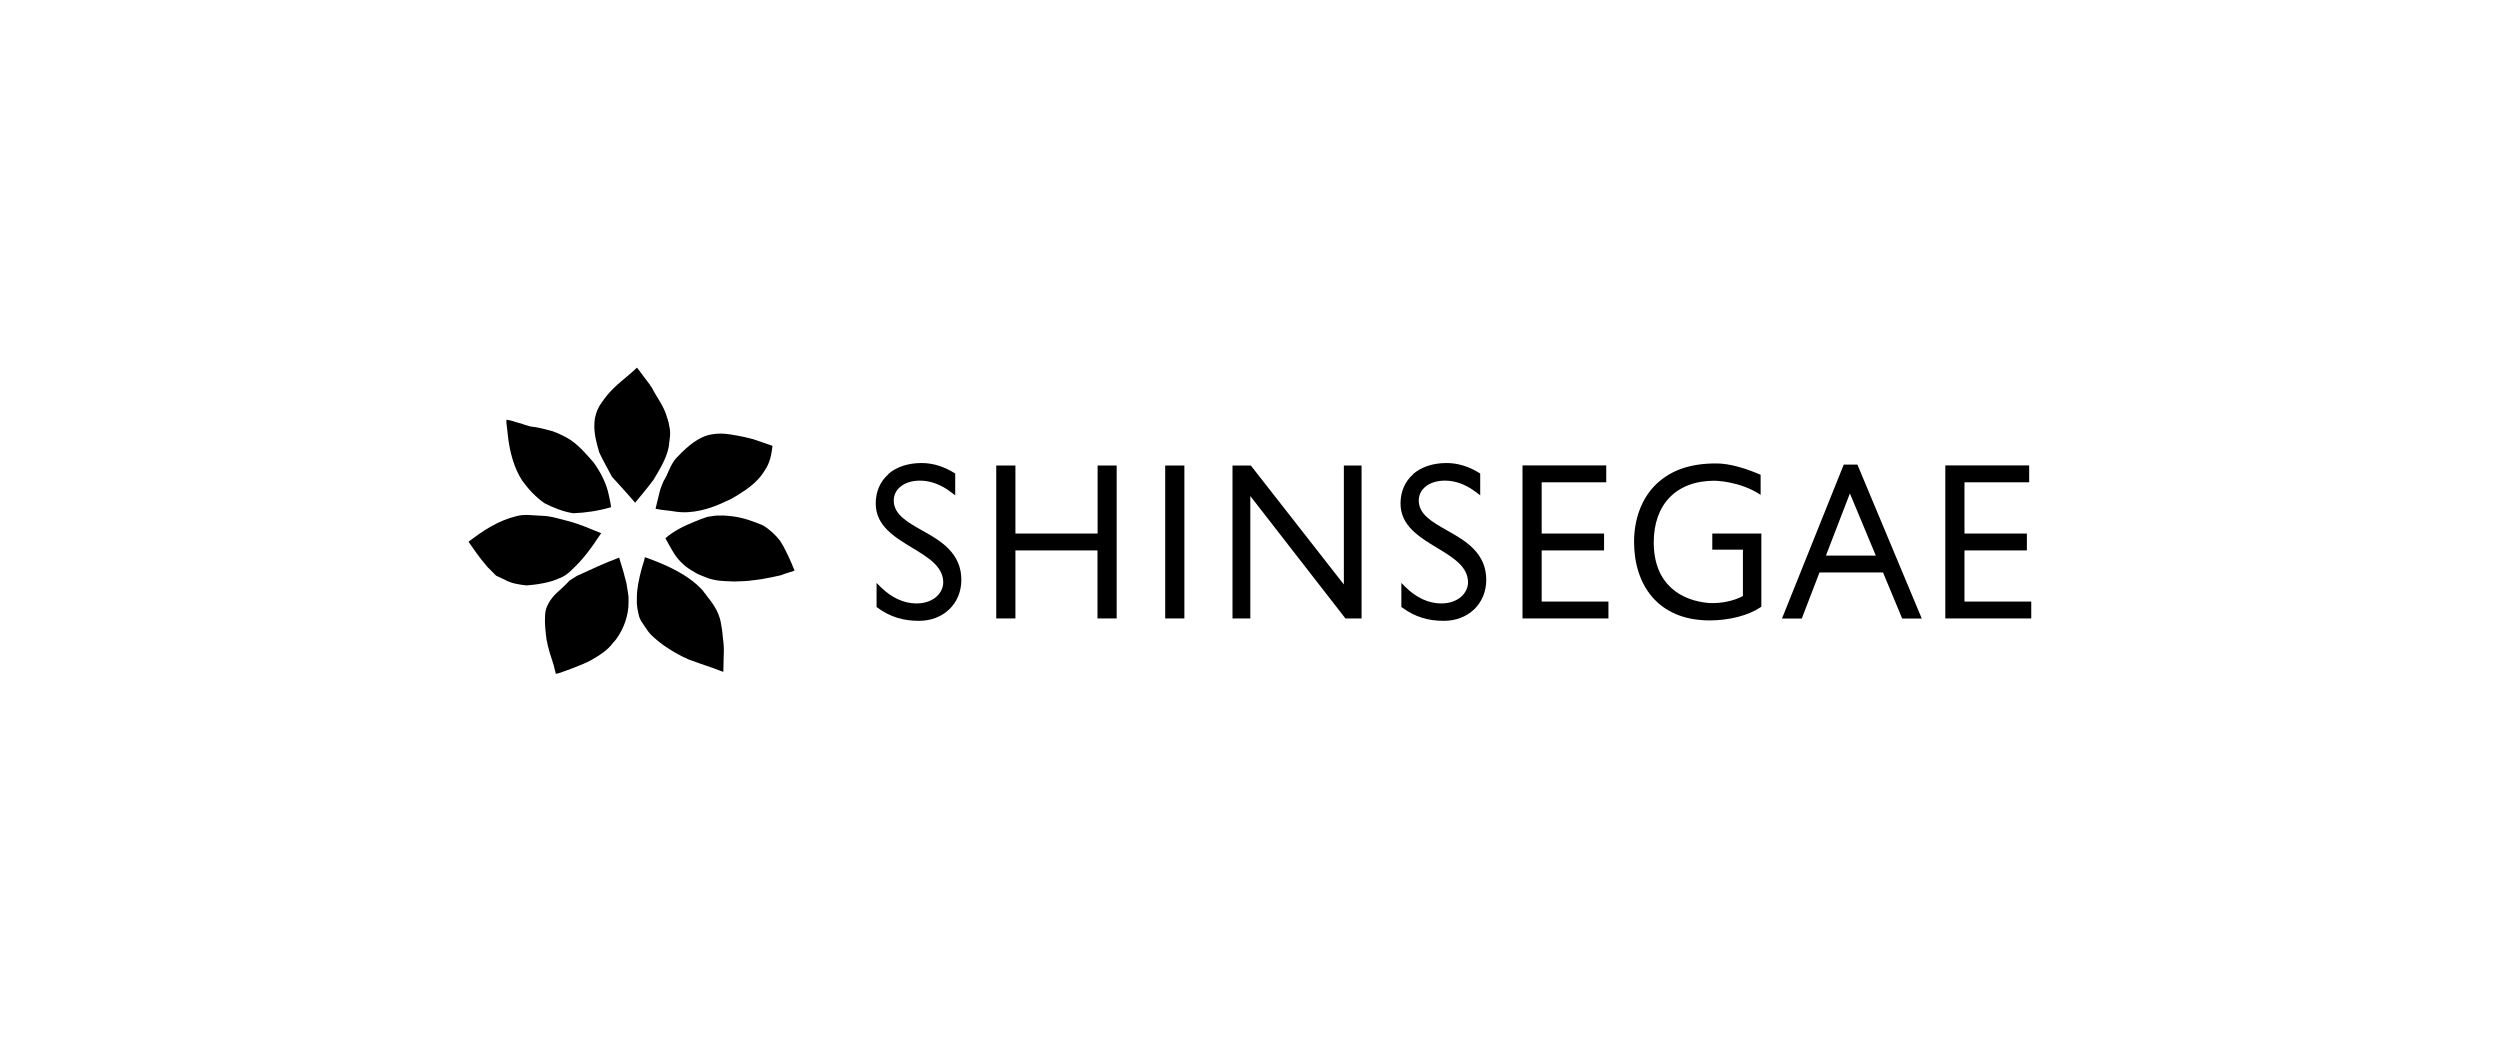 <?xml version="1.0" encoding="UTF-8"?>
<svg id="Layer_2" data-name="Layer 2" xmlns="http://www.w3.org/2000/svg" viewBox="0 0 240 100">
  <defs>
    <style>
      .cls-1 {
        fill: none;
      }
    </style>
  </defs>
  <g id="Layer_1-2" data-name="Layer 1">
    <g>
      <g>
        <g>
          <g>
            <path d="M61.22,35.38c.37.5,1.14,1.52,1.16,1.54.06.1.11.2.19.28.45.91,1.14,1.74,1.43,2.76l.18.58s.05.2.08.42c.17.65,0,1.29-.06,1.93-.22,1.14-.88,2.19-1.47,3.18-.55.75-1.76,2.19-1.76,2.19-.71-.85-1.48-1.67-2.22-2.49-.41-.77-.84-1.53-1.22-2.33-.27-.91-.51-1.82-.47-2.73-.01,0,.03-.39.05-.55.08-.32.15-.67.32-.95.05-.15.24-.46.35-.59,0,0,.34-.49.45-.61.84-1.05,1.94-1.78,2.9-2.7.03-.04.05.04.08.06Z"/>
            <path d="M50.12,40.69c.26.11.53.15.8.25.73.07,1.43.27,2.14.46.44.14,1.29.58,1.29.58,1.11.61,1.86,1.55,2.65,2.43.66.94,1.22,1.97,1.46,3.18.06.36.18.74.2,1.1-1.2.35-2.43.54-3.63.58-.96-.15-1.87-.51-2.77-.97-.88-.62-1.55-1.36-2.14-2.18-.79-1.22-1.19-2.78-1.36-4.26-.03-.2-.04-.39-.04-.39,0,0-.07-.62-.11-.93,0-.16.01-.25.01-.25,0,0,.24.05.42.08.27.09.93.29,1.07.31Z"/>
            <path d="M70.1,41.7s1.24.2,1.93.39c.12.02.18.06.3.08.61.21,1.22.41,1.83.63-.09.83-.25,1.65-.75,2.37-.02.02-.04.06-.06.09-.42.69-1.08,1.29-1.74,1.75-.63.41-1.25.85-1.97,1.14-1.45.7-3.18,1.22-4.83.96-.62-.11-1.26-.13-1.88-.27,0,0,.27-1.1.4-1.64.08-.35.37-1.01.37-1.01.47-.73.62-1.55,1.23-2.23.83-.86,1.68-1.68,2.79-2.11.78-.25,1.63-.28,2.39-.14Z"/>
            <path d="M53.7,55.51c.76-.27,1.29-.9,1.84-1.45.55-.58,1.03-1.22,1.5-1.88.01-.02.44-.67.63-.93.01-.02.04-.04.05-.06-1.04-.42-2.06-.87-3.11-1.15-.89-.22-1.76-.52-2.68-.53-.78-.02-1.53-.18-2.35.04-1.8.44-3.23,1.41-4.58,2.44v.05c.51.74,1.02,1.48,1.61,2.16,0,0,.22.29.36.4l.65.66c.27.13.81.38.81.38.67.38,1.41.48,2.12.56.84-.06,2.27-.25,3.14-.69Z"/>
            <path d="M69.2,49.49c.42-.01.71.04,1.07.07,1.02.12,1.99.46,2.94.86.15.09.31.18.45.29,0,0,.32.27.5.41.28.26.52.53.74.81.07.14.27.44.29.48.38.72.73,1.47,1.03,2.23.03.04.04.1.06.14-.17.08-.36.12-.55.18-.04.01-.58.18-.79.27-.6.14-1.23.27-1.83.37-.04,0-.88.13-1.27.16-.02,0-.72.06-.86.04-.19.04-.37,0-.57.02-.4,0-1.27-.06-1.31-.07-.37-.03-.89-.16-1.06-.22-.06-.01-.96-.38-.98-.39-.17-.07-.54-.31-.54-.31-.24-.11-.45-.29-.65-.42-.34-.28-.65-.58-.92-.93-.42-.56-1.07-1.81-1.07-1.81.81-.71,1.81-1.19,2.82-1.6.39-.17.8-.31,1.21-.45.43-.06.89-.17,1.31-.12Z"/>
            <path d="M67.52,56.77c.71.93,1.48,1.77,1.69,3.06.07.41.15.83.17,1.23.06.44.11.92.11,1.35,0,.7-.05,1.4-.05,2.09-.34-.11-.67-.25-1-.37-.03.01-2.33-.82-2.33-.82-.84-.36-1.69-.86-2.46-1.4,0,0-1.09-.8-1.43-1.3-.23-.32-.44-.65-.67-.99-.03-.04-.21-.41-.23-.58-.12-.51-.22-1.02-.18-1.52,0-.21,0-.46.02-.7.11-1.04.37-2.05.69-3.06l.06-.27c1.96.69,4.22,1.67,5.62,3.27Z"/>
          </g>
          <path d="M59.44,53.53c-1.4.52-2.73,1.15-4.07,1.76-.22.13-.46.31-.69.44-.39.44-1.29,1.24-1.29,1.24-.53.52-1.06,1.3-1.06,2.09-.06.77.04,1.56.14,2.35.15.82.42,1.64.69,2.47.06.28.14.53.2.81.08-.01.2-.06.3-.07,0,0,2.18-.73,3.13-1.27.78-.45,1.55-.93,2.09-1.67.1-.09.29-.34.29-.34.73-1.01,1.17-2.28,1.17-3.46,0,0,0-.38,0-.56-.04-.44-.15-.89-.2-1.33-.08-.26-.13-.53-.21-.79-.12-.53-.34-1.1-.49-1.67Z"/>
        </g>
        <g>
          <path d="M85.29,45.52c-.79.69-1.22,1.67-1.22,2.82,0,2.13,1.79,3.21,3.52,4.26,1.52.92,2.96,1.79,2.96,3.31,0,.98-.9,2.02-2.57,2.02-1.21,0-2.4-.55-3.44-1.58l-.39-.39v2.31l.09.07c1.22.88,2.44,1.26,3.98,1.26,2.36,0,4.07-1.66,4.07-3.94,0-1.17-.41-2.15-1.25-3-.72-.73-1.64-1.25-2.54-1.75-1.39-.79-2.7-1.52-2.7-2.86,0-1.12,1.03-1.91,2.51-1.91,1.03,0,2.04.38,3.02,1.13l.37.28v-2.09l-.11-.07c-.98-.61-2.05-.94-3.11-.94-1.3,0-2.41.37-3.2,1.05Z"/>
          <path d="M135.67,45.52c-.79.69-1.22,1.67-1.22,2.82,0,2.13,1.79,3.21,3.52,4.26,1.52.92,2.96,1.79,2.96,3.31,0,.98-.91,2.02-2.57,2.02-1.21,0-2.4-.55-3.44-1.58l-.39-.39v2.31l.1.07c1.22.88,2.44,1.26,3.98,1.26,2.36,0,4.07-1.66,4.07-3.94,0-1.17-.41-2.15-1.25-3-.72-.73-1.64-1.25-2.53-1.75-1.39-.79-2.7-1.52-2.7-2.86,0-1.12,1.03-1.91,2.51-1.91,1.03,0,2.04.38,3.02,1.13l.37.28v-2.09l-.11-.07c-.98-.61-2.06-.94-3.11-.94-1.31,0-2.42.37-3.21,1.05Z"/>
          <path d="M105.37,44.69v6.53h-7.89v-6.53h-1.84v14.68h1.84v-6.53h7.88v6.53h1.84v-14.68h-1.83Z"/>
          <path d="M111.86,44.69v14.68h1.84v-14.68h-1.84Z"/>
          <path d="M146.16,44.69v14.68h8.25v-1.62h-6.41v-4.91h5.99v-1.62h-5.99v-4.92h6.2v-1.62h-8.04Z"/>
          <path d="M186.75,44.69v14.68h8.25v-1.62h-6.41v-4.91h5.99v-1.62h-5.99v-4.92h6.21v-1.62h-8.05Z"/>
          <path d="M178.31,44.6h-1.31l-5.93,14.78h1.9l1.7-4.42h6.1l1.84,4.42h1.88l-6.18-14.78ZM175.29,53.34l2.3-5.97,2.49,5.97h-4.8Z"/>
          <path d="M169.02,47.51v-1.93c-1.45-.63-2.97-1.09-4.26-1.09-2.44,0-4.31.61-5.75,1.98-1.45,1.38-2.14,3.44-2.14,5.54,0,4.1,2.26,7.55,7.26,7.55,1.87,0,3.7-.47,4.88-1.26l.08-.06v-7.02h-4.71v1.55h2.94v4.45c-.91.48-2.09.73-3.25.67-2.7-.22-5.31-1.79-5.31-5.82,0-3.61,2.12-5.92,5.84-5.92-.01,0,2.42.02,4.41,1.35Z"/>
          <path d="M129.01,44.69v11.42s-8.93-11.42-8.93-11.42h-1.76v14.68h1.71v-11.75l9.13,11.75h1.55v-14.68h-1.7Z"/>
        </g>
      </g>
      <rect class="cls-1" width="240" height="100"/>
    </g>
  </g>
</svg>